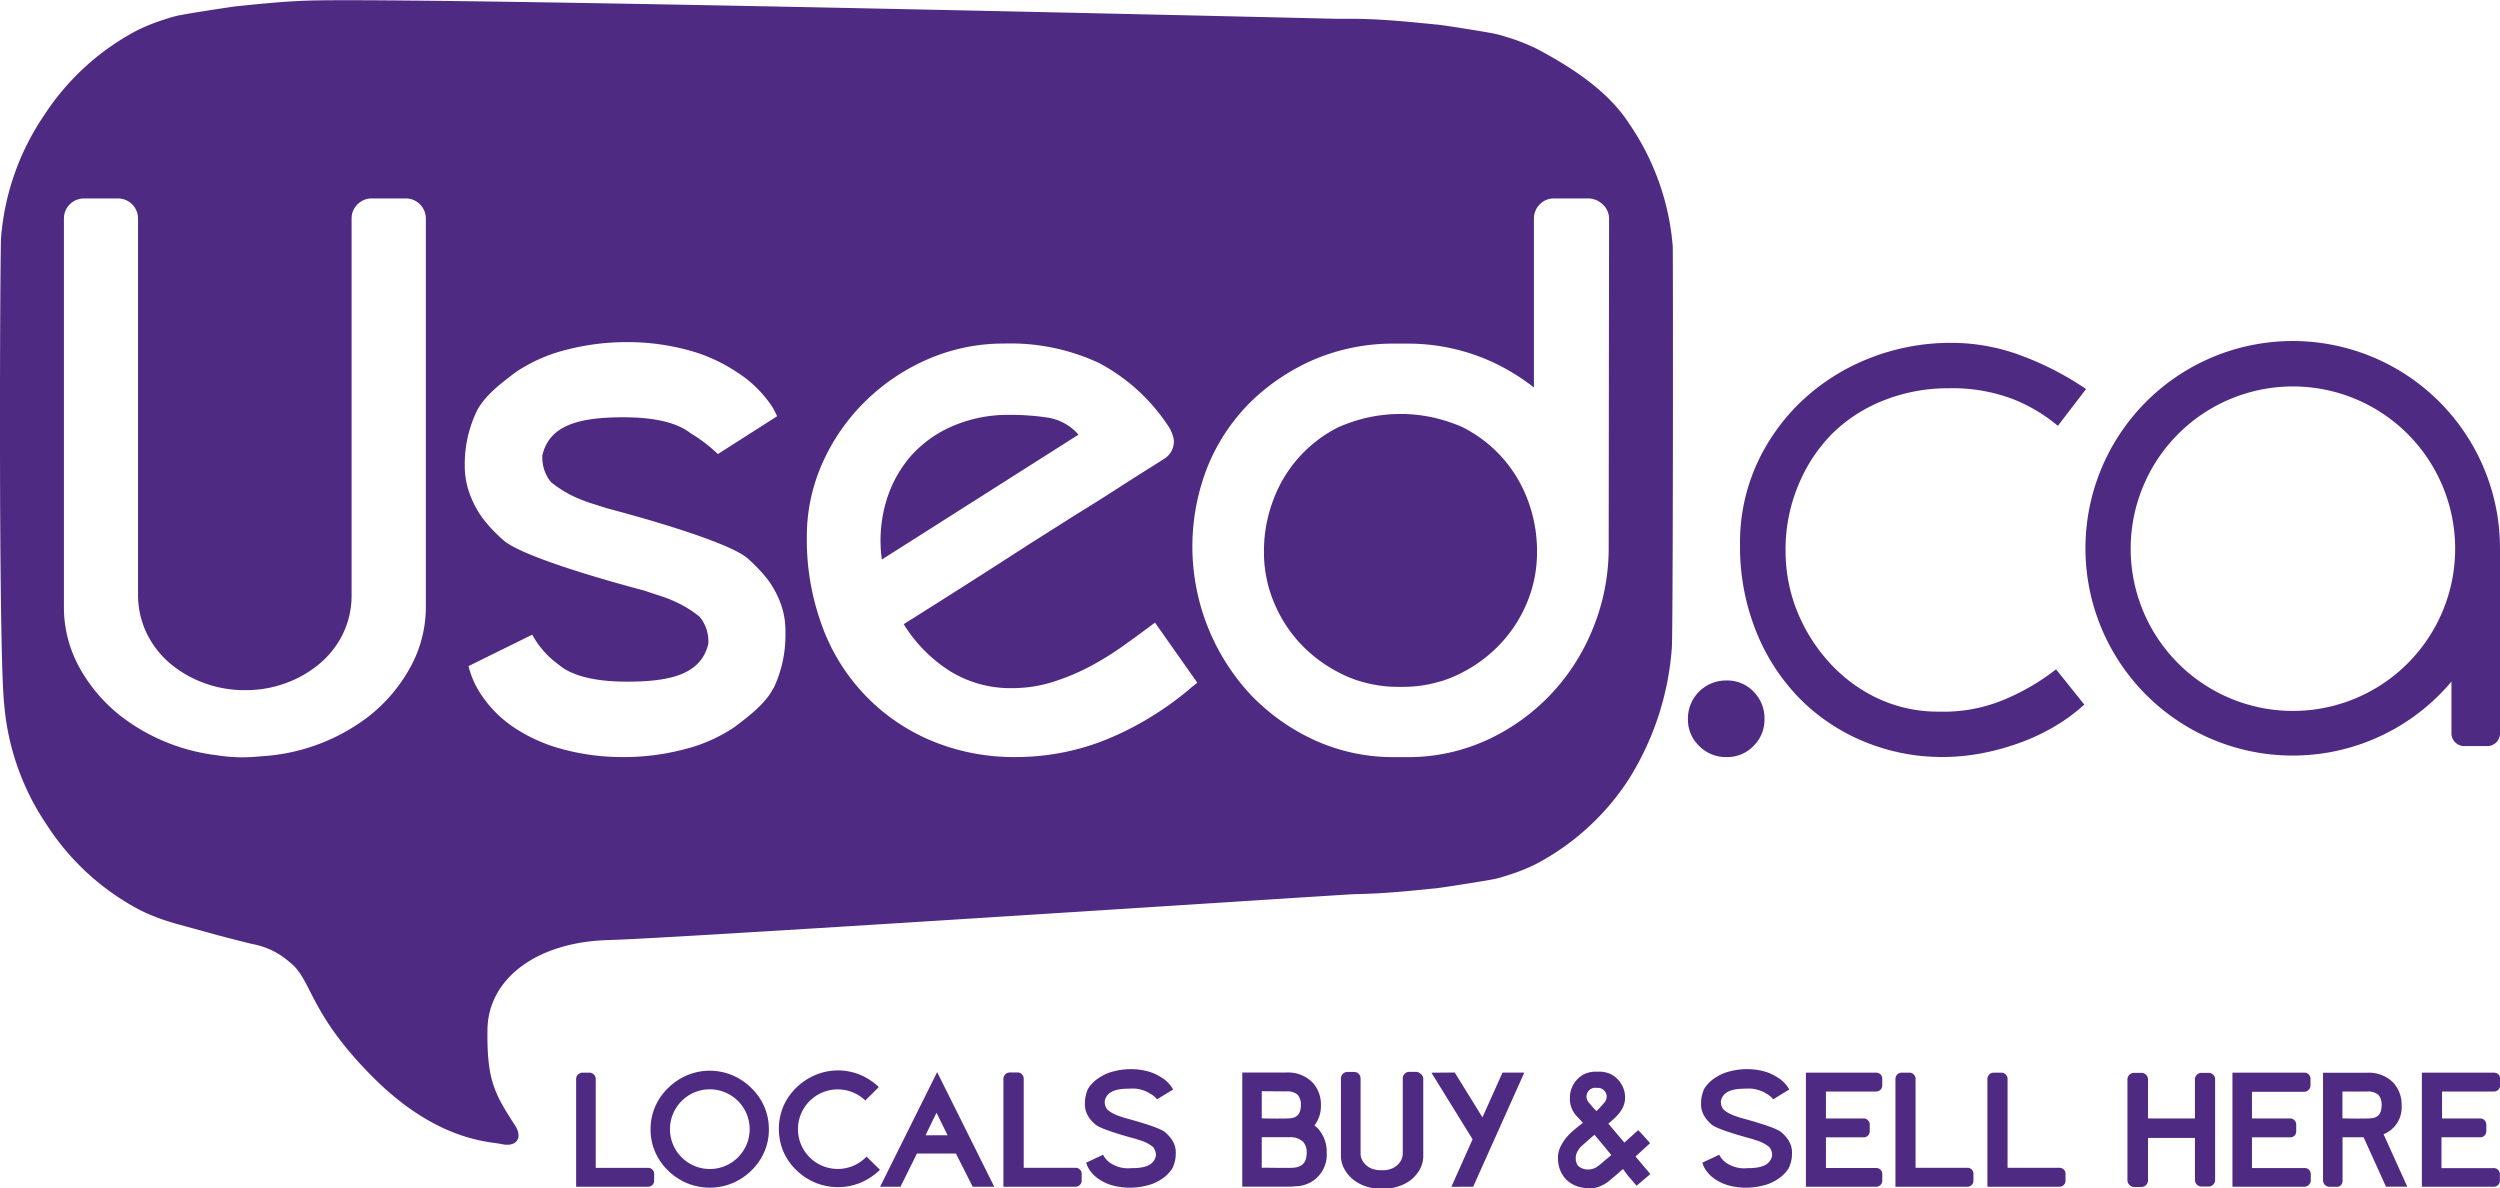 <?xml version="1.0" encoding="UTF-8"?> <svg xmlns="http://www.w3.org/2000/svg" id="Layer_1" data-name="Layer 1" viewBox="0 0 385.24 183.14"><defs><style>.cls-1{fill:#4f2a83;}</style></defs><title>Used_Logo_Purple</title><path class="cls-1" d="M289.43,121.51a5.58,5.58,0,0,1,4.17,1.72,5.79,5.79,0,0,1,1.68,4.23,5.68,5.68,0,0,1-1.68,4.13,5.58,5.58,0,0,1-4.17,1.72,5.75,5.75,0,0,1-4.23-1.72,5.64,5.64,0,0,1-1.72-4.13,5.87,5.87,0,0,1,5.95-5.95Z" transform="translate(-23.38 -16.65)"></path><path class="cls-1" d="M305.65,83.54a23.61,23.61,0,0,1,8-5.19,26.81,26.81,0,0,1,10.07-1.87,26.14,26.14,0,0,1,9.9,1.69,25.07,25.07,0,0,1,6.87,4.1l4.34-5.67a46.09,46.09,0,0,0-9.89-5.12,30.64,30.64,0,0,0-10.86-2,34.05,34.05,0,0,0-12.25,2.23,32.61,32.61,0,0,0-10.37,6.33,31.11,31.11,0,0,0-7.24,9.84,29.33,29.33,0,0,0-2.71,12.72,35.09,35.09,0,0,0,2.41,13.16,31.47,31.47,0,0,0,6.63,10.37,30,30,0,0,0,10,6.76,31.27,31.27,0,0,0,12.25,2.41,31.92,31.92,0,0,0,6.1-.6,37.74,37.74,0,0,0,6-1.69,31.76,31.76,0,0,0,5.37-2.59,26.6,26.6,0,0,0,4.29-3.2l-4.35-5.43a34.39,34.39,0,0,1-8.39,4.83,24.1,24.1,0,0,1-9.59,1.69,21.87,21.87,0,0,1-9.41-2,23.61,23.61,0,0,1-7.48-5.5,26.26,26.26,0,0,1-5-7.9,24.9,24.9,0,0,1-1.81-9.41,25.63,25.63,0,0,1,1.93-10A24.63,24.63,0,0,1,305.65,83.54Z" transform="translate(-23.38 -16.65)"></path><path class="cls-1" d="M254.52,86.78a20.82,20.82,0,0,0-5.8-4.32c-.55-.24-1.12-.47-1.71-.67a23.3,23.3,0,0,0-15.63,0c-.59.2-1.16.43-1.72.67a20.46,20.46,0,0,0-10,11.05,22.17,22.17,0,0,0-1.51,8.18,20,20,0,0,0,1.63,8,20.89,20.89,0,0,0,4.44,6.61,22,22,0,0,0,6.56,4.51,17.17,17.17,0,0,0,1.8.7l.21.07.44.12a19.59,19.59,0,0,0,5.49.79l.47,0,.48,0a19.46,19.46,0,0,0,5.48-.79l.44-.12.21-.07a17.33,17.33,0,0,0,1.81-.7,21.87,21.87,0,0,0,6.55-4.51,20.92,20.92,0,0,0,4.45-6.61,20.14,20.14,0,0,0,1.62-8,22.37,22.37,0,0,0-1.5-8.18A20.66,20.66,0,0,0,254.52,86.78Z" transform="translate(-23.38 -16.65)"></path><path class="cls-1" d="M184.82,81a38,38,0,0,0-5.83-.42,21.48,21.48,0,0,0-8.83,1.74A18.13,18.13,0,0,0,163.67,87a18.76,18.76,0,0,0-3.79,7.1,21.25,21.25,0,0,0-.61,8.77l30.3-19.24A7.89,7.89,0,0,0,184.82,81Z" transform="translate(-23.38 -16.65)"></path><path class="cls-1" d="M281.14,54.58a38.85,38.85,0,0,0-6.64-18.77c-2.79-4.34-7.33-7.94-14.29-11.63a30.3,30.3,0,0,0-4.28-1.71c-.05,0-1-.31-1.21-.37l-.49-.13c-1.18-.33-9.12-1.54-9.2-1.51-3.78-.36-7.95-.84-12.65-.91-.87,0-1.87,0-2.95,0,0,0-133.39-3.19-157.11-2.84-4.71.07-8.88.55-12.65.92-.08,0-8,1.18-9.2,1.5l-.49.13c-.24.06-1.17.36-1.21.38a28.69,28.69,0,0,0-4.28,1.7,38.37,38.37,0,0,0-14.3,13.06,39,39,0,0,0-6.64,18.78c-.17,1.62-.44,63.28.47,71.92a38.86,38.86,0,0,0,6.65,18.78A38.17,38.17,0,0,0,45,156.91a29.83,29.83,0,0,0,4.28,1.71s1,.31,1.21.37l.49.13,3.64,1c2.36.67,4.93,1.34,7.64,2a11.8,11.8,0,0,1,5.65,2.71c3.63,2.72,2.83,7.63,12.82,17.69s18.06,10,20,10.44,3.29-.68,2.11-2.75c-3.24-5-4.47-7.05-4.34-15,.13-6.89,6.06-12.25,15.48-13.46,2-.25,3.24-.23,5.25-.32,17-.77,112.08-7,113-7,4.71-.07,8.88-.55,12.65-.92.08,0,8-1.18,9.2-1.5l.49-.13c.24-.06,1.17-.36,1.21-.38a28.69,28.69,0,0,0,4.28-1.7,38.29,38.29,0,0,0,14.3-13.06A44,44,0,0,0,281,116.5C281.2,114.55,281.2,55.14,281.14,54.58ZM89,109.88a19.27,19.27,0,0,1-2.47,9.74A24.66,24.66,0,0,1,80.25,127a30,30,0,0,1-16.49,6.18c-1.1.11-2.17.17-3.18.17a25.1,25.1,0,0,1-3.84-.33A30.06,30.06,0,0,1,42,127a24.77,24.77,0,0,1-6.3-7.34,19.27,19.27,0,0,1-2.47-9.74V50.36a3.09,3.09,0,0,1,3.12-3.13h5.18a3.09,3.09,0,0,1,3.12,3.13V108.2A13.69,13.69,0,0,0,46,114.27a14.33,14.33,0,0,0,3.61,4.63,17.2,17.2,0,0,0,5.23,3A17.84,17.84,0,0,0,61,123h.21a17.89,17.89,0,0,0,6.2-1.08,17.27,17.27,0,0,0,5.22-3,14.06,14.06,0,0,0,3.61-4.63,13.69,13.69,0,0,0,1.32-6.07V50.36a3,3,0,0,1,.91-2.22,3,3,0,0,1,2.22-.91H85.9A3.09,3.09,0,0,1,89,50.36Zm53.56,12.81c-1.22,2.42-3.92,4.42-6,6a24.45,24.45,0,0,1-8,3.49,36.46,36.46,0,0,1-9.32,1.13,35.06,35.06,0,0,1-8.86-1.13,25,25,0,0,1-7.75-3.4,18.22,18.22,0,0,1-5.47-5.66,13.63,13.63,0,0,1-1.58-3.83l9.82-4.84a13.63,13.63,0,0,0,4.05,4.6h0c2.13,1.84,5.82,2.64,10.62,2.64,7,0,11.37-1.3,12.46-5.83a6,6,0,0,0-1.32-4.15s0,0,0,0a16.81,16.81,0,0,0-3.07-2,20.44,20.44,0,0,0-3.28-1.32l-2.29-.76s-18.42-4.76-21.68-7.79a23.65,23.65,0,0,1-3.07-3.25,15,15,0,0,1-2.09-3.92A12.45,12.45,0,0,1,95,88.5,18.83,18.83,0,0,1,96.85,80c1.21-2.42,3.92-4.42,6-6a24.67,24.67,0,0,1,8-3.5,36.9,36.9,0,0,1,9.32-1.13,35.39,35.39,0,0,1,8.85,1.13,25.19,25.19,0,0,1,7.76,3.4,18.18,18.18,0,0,1,5.64,5.5,13,13,0,0,1,.71,1.39L134,86.62a23.12,23.12,0,0,0-4.19-3.2c-2.16-1.71-5.75-2.47-10.39-2.47-7,0-11.38,1.3-12.46,5.84a6,6,0,0,0,1.31,4.14l0,0a17.58,17.58,0,0,0,3.07,2,22.58,22.58,0,0,0,3.29,1.32L117,95s18.42,4.75,21.68,7.78a23.73,23.73,0,0,1,3.07,3.26A14.8,14.8,0,0,1,143.8,110a12.19,12.19,0,0,1,.61,4.15A18.93,18.93,0,0,1,142.59,122.69Zm64.5-.18a48.54,48.54,0,0,1-12.76,7.92,37.32,37.32,0,0,1-14.25,2.88,33.1,33.1,0,0,1-13.29-2.58A30.37,30.37,0,0,1,150,112.93a38.25,38.25,0,0,1-2.29-13.4,27.73,27.73,0,0,1,2.47-11.67,31,31,0,0,1,6.67-9.5,31.72,31.72,0,0,1,9.68-6.43,29.18,29.18,0,0,1,11.6-2.34,32.21,32.21,0,0,1,14.61,3,29,29,0,0,1,10.52,9.5,5.67,5.67,0,0,1,1,2.33,3.14,3.14,0,0,1-1.6,3c-.24.16-1,.65-2.28,1.45s-2.89,1.82-4.81,3.06S191.5,94.52,189.1,96l-7.22,4.57q-8.53,5.53-19.24,12.26a22.53,22.53,0,0,0,7.09,7.21,17.68,17.68,0,0,0,9.63,2.65,20.7,20.7,0,0,0,6.07-.9,33.93,33.93,0,0,0,5.71-2.34,46,46,0,0,0,5.29-3.25c1.68-1.2,3.33-2.41,4.93-3.61l6.52,9.26Zm64.21-20.9h0a32.74,32.74,0,0,1-2.52,12.11,32.31,32.31,0,0,1-6.56,10.1c-.59.62-1.22,1.2-1.85,1.77a31.89,31.89,0,0,1-7.94,5.15,29.21,29.21,0,0,1-12.27,2.58c-.32,0-.63,0-1,0s-.63,0-1,0A29.19,29.19,0,0,1,226,130.73a31.89,31.89,0,0,1-7.94-5.15c-.64-.57-1.27-1.15-1.86-1.77a33.52,33.52,0,0,1-6.79-35.11,29.82,29.82,0,0,1,6.67-10.09A32.22,32.22,0,0,1,226,72a31.16,31.16,0,0,1,12.2-2.4c.33,0,.64,0,1,0s.64,0,1,0A31.21,31.21,0,0,1,252.36,72a32.19,32.19,0,0,1,7.39,4.36v-26a3.06,3.06,0,0,1,.91-2.23,3,3,0,0,1,2.22-.9h5.17a3.2,3.2,0,0,1,2.28.9,2.93,2.93,0,0,1,1,2.22Z" transform="translate(-23.38 -16.65)"></path><path class="cls-1" d="M401.14,129.8a2,2,0,0,0,1.85,1.82h3.8a2,2,0,0,0,1.83-1.75v-28s0-.46,0-.7a31.94,31.94,0,1,0-7.48,20.51Zm-24.43-3.6a25,25,0,1,1,25-25A25,25,0,0,1,376.71,126.2Z" transform="translate(-23.38 -16.65)"></path><path class="cls-1" d="M197.42,199.67a10.46,10.46,0,0,1-2.53-.33,7,7,0,0,1-2.19-1,5.08,5.08,0,0,1-1.54-1.59,3.6,3.6,0,0,1-.4-.94l2.6-1.22a3.43,3.43,0,0,0,1.09,1.26,4.94,4.94,0,0,0,3.21.81c1.68,0,3.45-.22,3.83-1.86a1.89,1.89,0,0,0-.42-1.39,4.76,4.76,0,0,0-1-.65,6,6,0,0,0-1-.39l-.66-.22c-.22-.06-5.35-1.4-6.24-2.23a6.74,6.74,0,0,1-.87-.91,4.2,4.2,0,0,1-.57-1.09,3.32,3.32,0,0,1-.17-1.14,5.31,5.31,0,0,1,.51-2.4,5.59,5.59,0,0,1,1.67-1.65,7,7,0,0,1,2.3-1,10.29,10.29,0,0,1,2.65-.33,9.87,9.87,0,0,1,2.53.33,7.07,7.07,0,0,1,2.2,1,5,5,0,0,1,1.58,1.54c.05.08.1.18.15.27l-2.47,1.5a3.73,3.73,0,0,0-1.09-.88,5.06,5.06,0,0,0-3.13-.75c-1.68,0-3.45.22-3.84,1.86a1.91,1.91,0,0,0,.42,1.39,5,5,0,0,0,1,.64,7.61,7.61,0,0,0,1,.4l.67.22c.22.06,5.35,1.4,6.23,2.22a6.35,6.35,0,0,1,.87.92,4.08,4.08,0,0,1,.58,1.09,3.15,3.15,0,0,1,.17,1.14,5.2,5.2,0,0,1-.52,2.39,5.48,5.48,0,0,1-1.66,1.66,6.74,6.74,0,0,1-2.3,1A10.77,10.77,0,0,1,197.42,199.67Z" transform="translate(-23.38 -16.65)"></path><path class="cls-1" d="M292.37,199.67a10.46,10.46,0,0,1-2.53-.33,6.91,6.91,0,0,1-2.19-1,5.19,5.19,0,0,1-1.54-1.59,3.6,3.6,0,0,1-.4-.94l2.6-1.22a3.34,3.34,0,0,0,1.09,1.26,4.92,4.92,0,0,0,3.21.81c1.68,0,3.44-.22,3.84-1.86a1.91,1.91,0,0,0-.43-1.39,5.36,5.36,0,0,0-1-.65,5.63,5.63,0,0,0-1-.39l-.66-.22c-.22-.06-5.35-1.4-6.24-2.23a5.61,5.61,0,0,1-.86-.91,4,4,0,0,1-.58-1.09,3.32,3.32,0,0,1-.17-1.14,5.31,5.31,0,0,1,.51-2.4,5.48,5.48,0,0,1,1.67-1.65,7,7,0,0,1,2.3-1,10.23,10.23,0,0,1,2.65-.33,9.93,9.93,0,0,1,2.53.33,7.07,7.07,0,0,1,2.2,1,4.92,4.92,0,0,1,1.57,1.54,1.43,1.43,0,0,1,.15.27l-2.46,1.5a3.73,3.73,0,0,0-1.09-.88,5.1,5.1,0,0,0-3.14-.75c-1.67,0-3.44.22-3.83,1.86a1.88,1.88,0,0,0,.43,1.39,4.64,4.64,0,0,0,1,.64,7.61,7.61,0,0,0,1,.4l.66.22c.23.06,5.36,1.4,6.24,2.22a6.94,6.94,0,0,1,.87.92,4.08,4.08,0,0,1,.58,1.09,3.38,3.38,0,0,1,.17,1.14,5.2,5.2,0,0,1-.52,2.39,5.48,5.48,0,0,1-1.66,1.66,6.74,6.74,0,0,1-2.3,1A10.77,10.77,0,0,1,292.37,199.67Z" transform="translate(-23.38 -16.65)"></path><path class="cls-1" d="M379.14,199.25a.93.93,0,0,1-.68.27H367.39V181.94h11.07a.93.93,0,0,1,.68.27,1,1,0,0,1,.28.68v1a1,1,0,0,1-1,1H370.4V189h5.87a.91.91,0,0,1,.69.29.94.94,0,0,1,.26.67v1a.92.92,0,0,1-1,.95H370.4v4.73h8.06a.94.94,0,0,1,1,1v1A.94.94,0,0,1,379.14,199.25Z" transform="translate(-23.38 -16.65)"></path><path class="cls-1" d="M325.66,199.52h-10.2V182.91a1,1,0,0,1,.28-.69,1,1,0,0,1,.69-.28h1.16a.91.91,0,0,1,.68.28.92.92,0,0,1,.29.69V196.6h8a.91.91,0,0,1,.65.27.83.83,0,0,1,.27.66v1.06a.85.85,0,0,1-.27.65.88.88,0,0,1-.65.28Z" transform="translate(-23.38 -16.65)"></path><path class="cls-1" d="M188.22,199.52H178V182.91a1,1,0,0,1,1-1h1.16a.91.91,0,0,1,.68.28.92.92,0,0,1,.29.69V196.6h8a.91.91,0,0,1,.65.27.87.87,0,0,1,.28.66v1.06a.9.9,0,0,1-.28.65.88.88,0,0,1-.65.28Z" transform="translate(-23.38 -16.65)"></path><path class="cls-1" d="M339.84,199.52H329.63V182.91a1,1,0,0,1,.29-.69.94.94,0,0,1,.69-.28h1.15a.94.94,0,0,1,.69.28.92.92,0,0,1,.29.69V196.6h8a.93.93,0,0,1,.66.27.87.87,0,0,1,.27.66v1.06a.89.89,0,0,1-.27.65.9.9,0,0,1-.66.28Z" transform="translate(-23.38 -16.65)"></path><path class="cls-1" d="M313.16,199.24a.93.93,0,0,1-.68.28H301.66V181.94h10.82a1,1,0,0,1,.68.27.94.94,0,0,1,.27.68v1a.94.94,0,0,1-.27.68,1,1,0,0,1-.68.28h-7.73V189h5.79a.86.86,0,0,1,.69.29.93.93,0,0,1,.27.66v1a.93.93,0,0,1-.27.68.89.89,0,0,1-.69.28h-5.79v4.72h7.73a1,1,0,0,1,.68.27.93.93,0,0,1,.27.68v1A.93.93,0,0,1,313.16,199.24Z" transform="translate(-23.38 -16.65)"></path><path class="cls-1" d="M351.51,199.22a1,1,0,0,1-.3-.73V183a1,1,0,0,1,.3-.73,1,1,0,0,1,.73-.3h1.11a1,1,0,0,1,.73.3,1,1,0,0,1,.3.73v6h7.23v-6a1,1,0,0,1,.3-.73,1,1,0,0,1,.73-.3h1.08a1,1,0,0,1,1,1v15.52a1,1,0,0,1-1,1h-1.08a1,1,0,0,1-.73-.3,1,1,0,0,1-.3-.73V192h-7.23v6.53a1,1,0,0,1-.3.73,1,1,0,0,1-.73.3h-1.11A1,1,0,0,1,351.51,199.22Z" transform="translate(-23.38 -16.65)"></path><path class="cls-1" d="M408.33,199.25a.94.94,0,0,1-.68.27H396.58V181.94h11.07a.94.94,0,0,1,1,.95v1a.94.94,0,0,1-.28.68,1,1,0,0,1-.68.28h-8V189h5.86a.91.91,0,0,1,.69.28,1,1,0,0,1,.27.67v1a.94.94,0,0,1-.27.68.87.87,0,0,1-.69.27H399.6v4.75h8a.94.94,0,0,1,1,1v1A.94.94,0,0,1,408.33,199.25Z" transform="translate(-23.38 -16.65)"></path><path class="cls-1" d="M242.28,182.11a1.06,1.06,0,0,0-.74-.29h-1a1,1,0,0,0-.71.29,1,1,0,0,0-.29.72v11.51a2.33,2.33,0,0,1-.26,1.11,2.66,2.66,0,0,1-.69.83,2.82,2.82,0,0,1-.95.52,3.49,3.49,0,0,1-1,.17H236a3.64,3.64,0,0,1-1.07-.18,2.82,2.82,0,0,1-.95-.52,2.64,2.64,0,0,1-.68-.83,2.22,2.22,0,0,1-.26-1.11V182.83a1,1,0,0,0-1-1h-1a1,1,0,0,0-.73.29,1,1,0,0,0-.3.72v11.83a4.25,4.25,0,0,0,.52,2.1,5.5,5.5,0,0,0,1.34,1.62,6.44,6.44,0,0,0,4,1.41h1a6.12,6.12,0,0,0,2.1-.37,6,6,0,0,0,1.87-1,5.54,5.54,0,0,0,1.35-1.62,4.35,4.35,0,0,0,.51-2.1V182.83A1,1,0,0,0,242.28,182.11Z" transform="translate(-23.38 -16.65)"></path><path class="cls-1" d="M141.14,187.15a9,9,0,0,0-2-2.86,9.41,9.41,0,0,0-2.89-1.94,9,9,0,0,0-7,0,9.34,9.34,0,0,0-2.9,1.94,8.89,8.89,0,0,0-2,2.86,8.71,8.71,0,0,0-.72,3.53,8.58,8.58,0,0,0,.72,3.51,8.89,8.89,0,0,0,2,2.86,9.29,9.29,0,0,0,2.9,1.92,9.2,9.2,0,0,0,7,0,9.36,9.36,0,0,0,2.89-1.92,9,9,0,0,0,2-2.86,8.58,8.58,0,0,0,.72-3.51A8.71,8.71,0,0,0,141.14,187.15Zm-8.37,9.64a6.14,6.14,0,1,1,6.13-6.14A6.14,6.14,0,0,1,132.77,196.79Z" transform="translate(-23.38 -16.65)"></path><path class="cls-1" d="M156.91,194.88a6.13,6.13,0,1,1-.19-8.65l2.08-2.07a9.49,9.49,0,0,0-2.79-1.85,8.94,8.94,0,0,0-7,0,9.54,9.54,0,0,0-2.91,1.93,9.09,9.09,0,0,0-2,2.87,9.08,9.08,0,0,0,0,7,9,9,0,0,0,2,2.86,9.33,9.33,0,0,0,2.91,1.92,9.18,9.18,0,0,0,7,0,9.4,9.4,0,0,0,2.9-1.92l.06-.07Z" transform="translate(-23.38 -16.65)"></path><path class="cls-1" d="M390.68,191.43a4.45,4.45,0,0,0,2.78-4.44,5,5,0,0,0-1.3-3.52,5.3,5.3,0,0,0-4-1.52h-6.81v14.78h0v1.8a1,1,0,0,0,.28.7,1,1,0,0,0,.71.3h1.1a.74.74,0,0,0,.63-.22.94.94,0,0,0,.29-.7v-1.88h0v-4.83h3.24l3.45,7.61h3.28Zm-6.34-6.58h3.8a2.42,2.42,0,0,1,1.77.54,2.35,2.35,0,0,1,.47,1.51c0,1.27-.44,2-1.7,2.08-.57.05-3.21.05-4.34,0Z" transform="translate(-23.38 -16.65)"></path><path class="cls-1" d="M275.41,194.86l2.24-2.05s-1.44-1.66-1.84-2l-2.12,1.91-2.48-2.93c1.69-1.32,2.59-2.52,2.59-4a4,4,0,0,0-.31-1.57,4.22,4.22,0,0,0-.86-1.29,3.81,3.81,0,0,0-1.26-.86,4.73,4.73,0,0,0-1.2-.27h0a2.47,2.47,0,0,0-.52,0h-.19a2.72,2.72,0,0,0-.55,0,4.67,4.67,0,0,0-1.18.27,3.92,3.92,0,0,0-1.26.86,4.22,4.22,0,0,0-.86,1.29,4,4,0,0,0-.31,1.57,3.88,3.88,0,0,0,1.27,3.08c.17.21.56.6.74.82-.07,0-1.17.9-1.58,1.26a8.23,8.23,0,0,0-1.12,1.17,6.49,6.49,0,0,0-.83,1.38,3.72,3.72,0,0,0-.32,1.58,4.86,4.86,0,0,0,.36,1.94,4.38,4.38,0,0,0,1,1.48,4.55,4.55,0,0,0,1.56.94,6.1,6.1,0,0,0,2,.32,3.94,3.94,0,0,0,1.48-.27,6,6,0,0,0,1.27-.7c.4-.29,2.45-2.09,2.35-2l.78,1.05.18.21,1.13,1.32s1.88-1.59,2.11-1.81Zm-6-10.56a1.35,1.35,0,0,1,1.3,2.12,17.55,17.55,0,0,1-1.32,1.45,18.88,18.88,0,0,1-1.28-1.45A1.35,1.35,0,0,1,269.46,184.3Zm.35,11.92a2.37,2.37,0,0,1-1.66.64,2.12,2.12,0,0,1-1.59-.62,1.89,1.89,0,0,1-.31-1.15,2,2,0,0,1,.18-.84,3.8,3.8,0,0,1,.46-.74c.2-.24,2.17-1.94,2.25-2l2.59,3.13S270.28,195.8,269.81,196.22Z" transform="translate(-23.38 -16.65)"></path><path class="cls-1" d="M122.38,199.52H112.16V182.91a.94.94,0,0,1,.29-.68,1,1,0,0,1,.69-.29h1.06a1,1,0,0,1,.69.29.94.94,0,0,1,.29.68v13.7h8.07a.91.91,0,0,1,.66.27.85.85,0,0,1,.27.66v1.05a.92.92,0,0,1-.93.93Z" transform="translate(-23.38 -16.65)"></path><path class="cls-1" d="M170.68,194.4h-6l-2.54,5.12H159l8.79-17.66,8.8,17.66h-3.32Zm-1.28-2.81-1.71-3.47L166,191.59Z" transform="translate(-23.38 -16.65)"></path><path class="cls-1" d="M226.44,190.52c-.15-.16-.34-.29-.51-.44a4.93,4.93,0,0,0,1-3.12,5,5,0,0,0-1.3-3.51,5.3,5.3,0,0,0-4-1.53h-6.82v17.59h3c.56,0,2.51,0,3.15,0,.82,0,1.6,0,2.08-.06a4.86,4.86,0,0,0,4.78-5.2A5.34,5.34,0,0,0,226.44,190.52Zm-4.83-5.69a2.41,2.41,0,0,1,1.76.54,2.35,2.35,0,0,1,.47,1.51c0,1.27-.45,2-1.7,2.1-.56.05-3.21.05-4.33,0v-4.18Zm3.13,9.35c0,1.47-.53,2.26-2,2.41-.68.06-3.65,0-4.93,0v-4.7h4.33a2.79,2.79,0,0,1,2.05.71A2.35,2.35,0,0,1,224.74,194.18Z" transform="translate(-23.38 -16.65)"></path><polygon class="cls-1" points="231.53 165.28 228.44 172.18 224.17 165.27 220.58 165.3 226.92 175.56 223.65 182.88 227.01 182.87 234.89 165.28 231.53 165.28"></polygon></svg> 